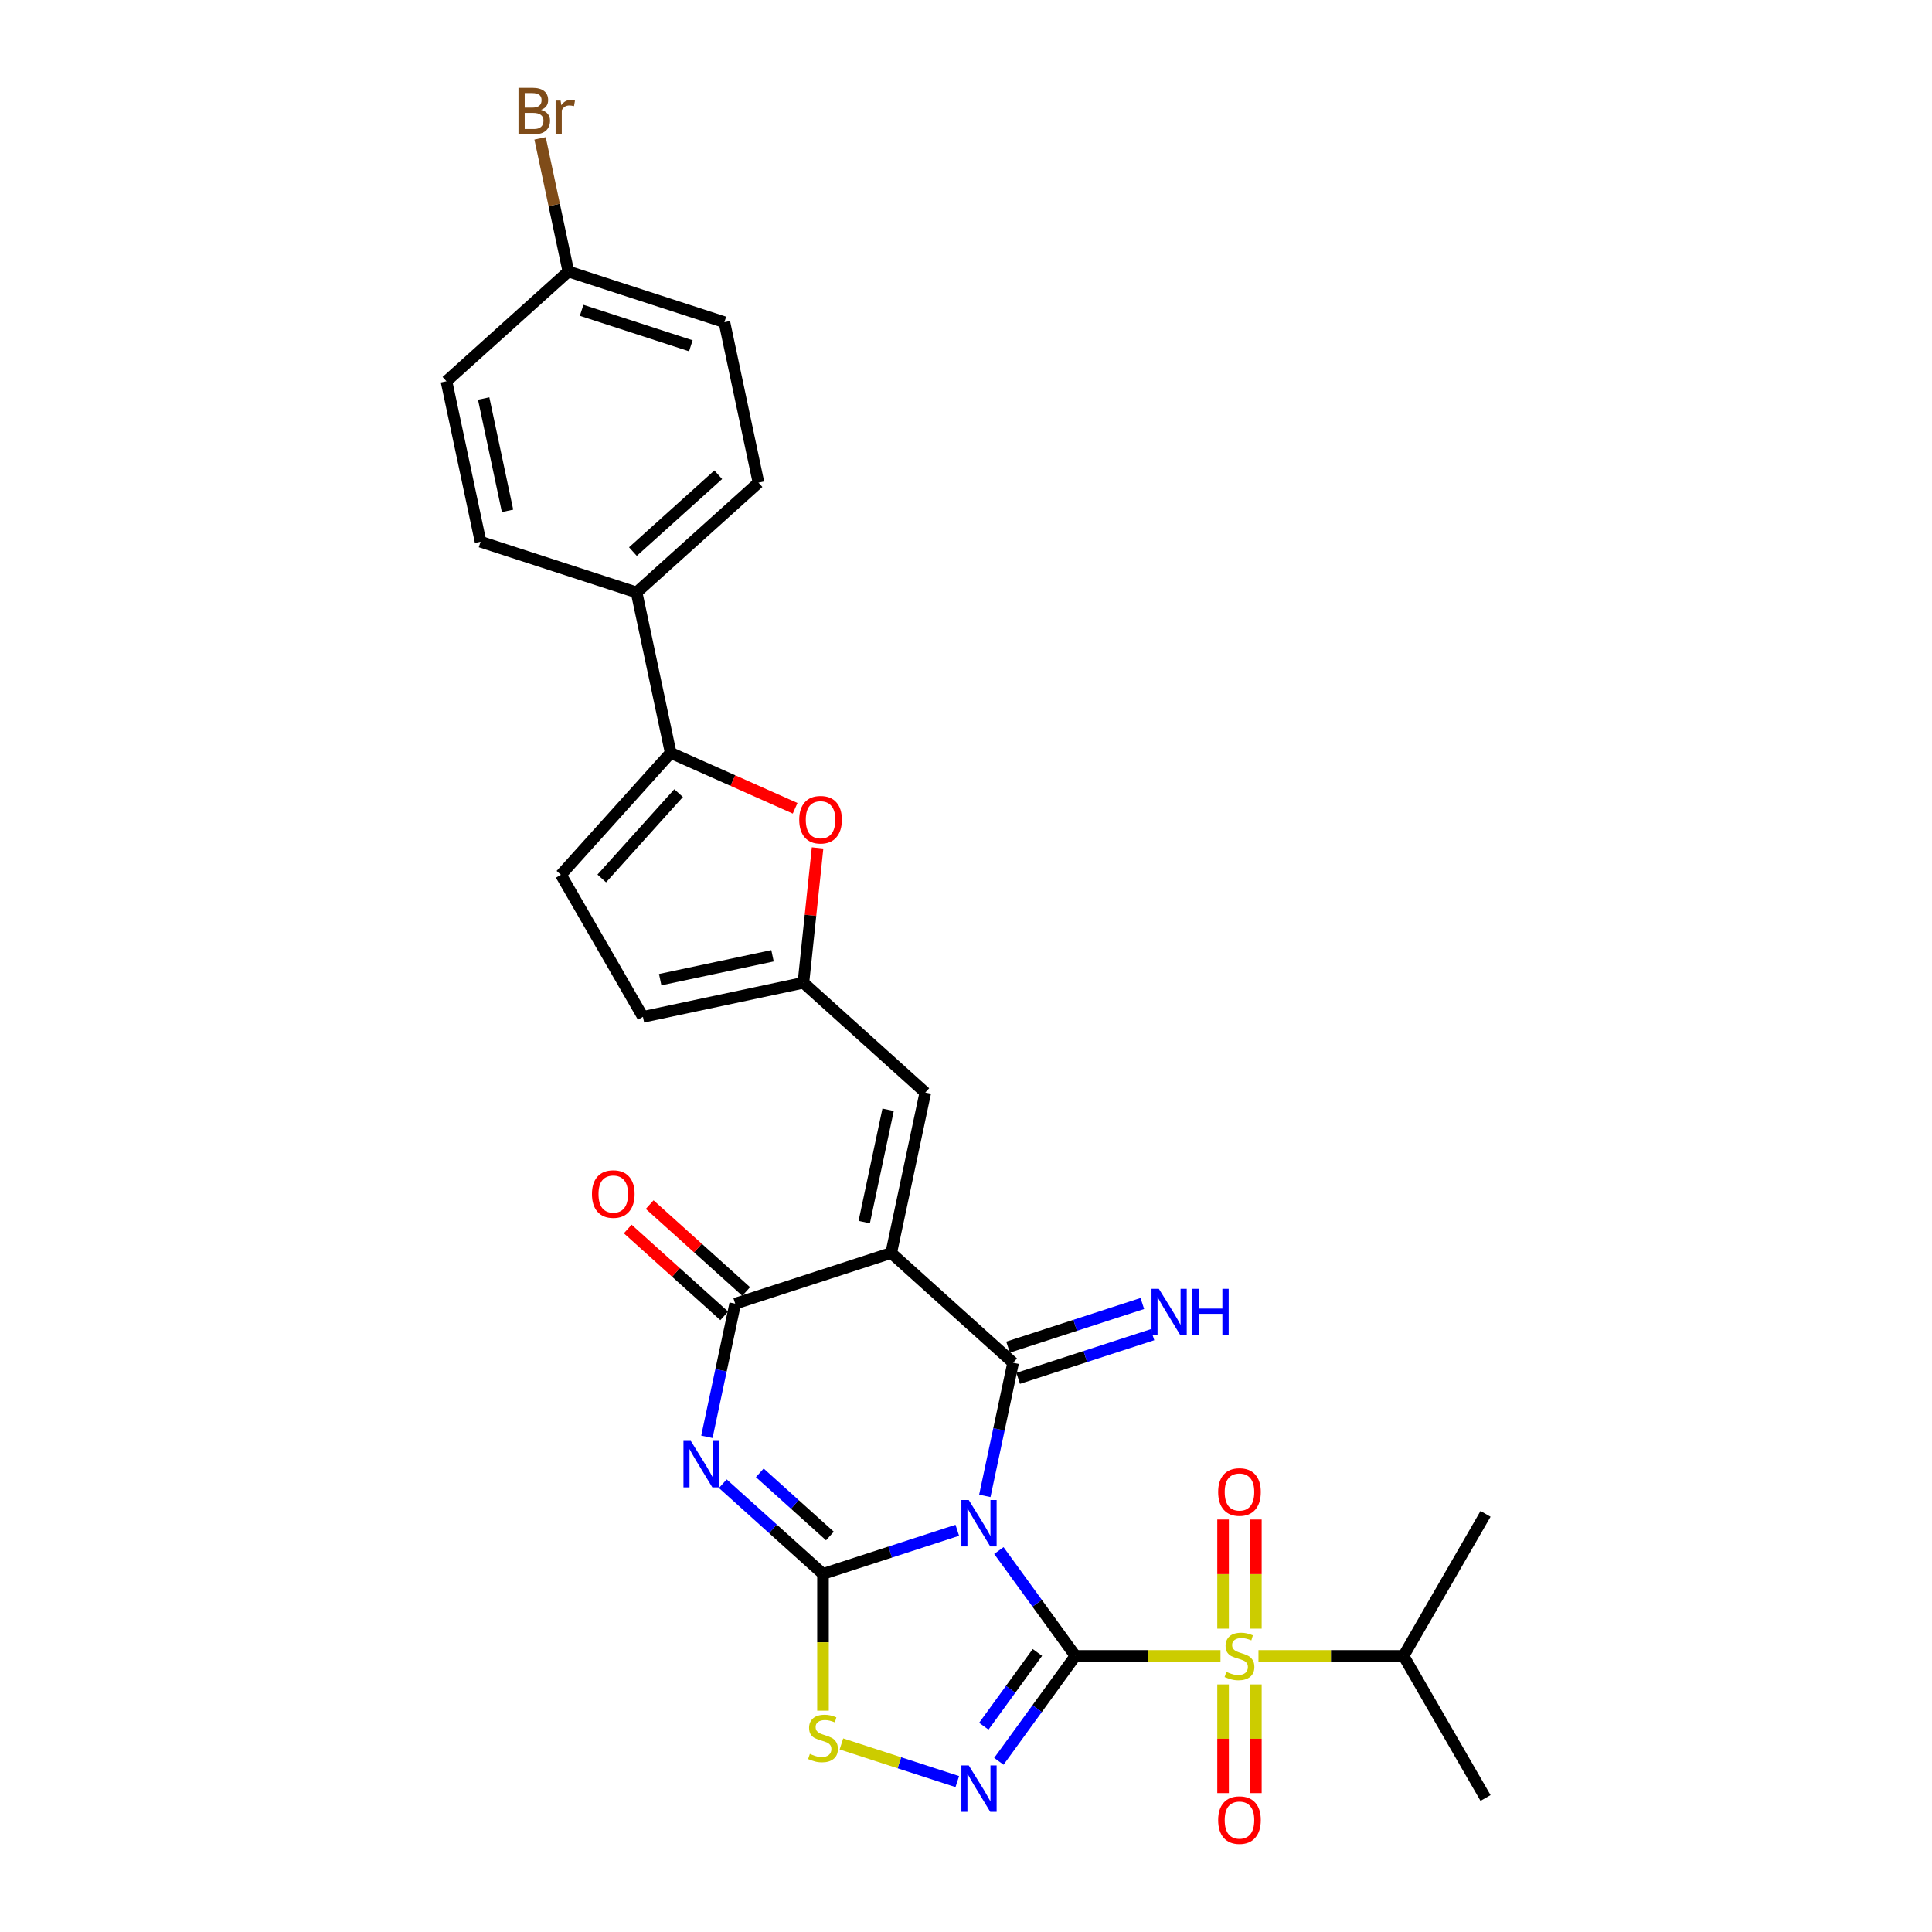 <?xml version='1.0' encoding='iso-8859-1'?>
<svg version='1.1' baseProfile='full'
              xmlns='http://www.w3.org/2000/svg'
                      xmlns:rdkit='http://www.rdkit.org/xml'
                      xmlns:xlink='http://www.w3.org/1999/xlink'
                  xml:space='preserve'
width='1000px' height='1000px' viewBox='0 0 1000 1000'>
<!-- END OF HEADER -->
<rect style='opacity:1.0;fill:#FFFFFF;stroke:none' width='1000' height='1000' x='0' y='0'> </rect>
<path class='bond-0' d='M 556.641,857.104 L 536.825,829.83' style='fill:none;fill-rule:evenodd;stroke:#000000;stroke-width:6px;stroke-linecap:butt;stroke-linejoin:miter;stroke-opacity:1' />
<path class='bond-0' d='M 536.825,829.83 L 517.01,802.557' style='fill:none;fill-rule:evenodd;stroke:#0000FF;stroke-width:6px;stroke-linecap:butt;stroke-linejoin:miter;stroke-opacity:1' />
<path class='bond-3' d='M 556.641,857.104 L 594.179,857.104' style='fill:none;fill-rule:evenodd;stroke:#000000;stroke-width:6px;stroke-linecap:butt;stroke-linejoin:miter;stroke-opacity:1' />
<path class='bond-3' d='M 594.179,857.104 L 631.717,857.104' style='fill:none;fill-rule:evenodd;stroke:#CCCC00;stroke-width:6px;stroke-linecap:butt;stroke-linejoin:miter;stroke-opacity:1' />
<path class='bond-6' d='M 556.641,857.104 L 536.825,884.377' style='fill:none;fill-rule:evenodd;stroke:#000000;stroke-width:6px;stroke-linecap:butt;stroke-linejoin:miter;stroke-opacity:1' />
<path class='bond-6' d='M 536.825,884.377 L 517.01,911.651' style='fill:none;fill-rule:evenodd;stroke:#0000FF;stroke-width:6px;stroke-linecap:butt;stroke-linejoin:miter;stroke-opacity:1' />
<path class='bond-6' d='M 536.958,855.304 L 523.087,874.396' style='fill:none;fill-rule:evenodd;stroke:#000000;stroke-width:6px;stroke-linecap:butt;stroke-linejoin:miter;stroke-opacity:1' />
<path class='bond-6' d='M 523.087,874.396 L 509.216,893.487' style='fill:none;fill-rule:evenodd;stroke:#0000FF;stroke-width:6px;stroke-linecap:butt;stroke-linejoin:miter;stroke-opacity:1' />
<path class='bond-1' d='M 495.49,792.063 L 460.735,803.356' style='fill:none;fill-rule:evenodd;stroke:#0000FF;stroke-width:6px;stroke-linecap:butt;stroke-linejoin:miter;stroke-opacity:1' />
<path class='bond-1' d='M 460.735,803.356 L 425.979,814.649' style='fill:none;fill-rule:evenodd;stroke:#000000;stroke-width:6px;stroke-linecap:butt;stroke-linejoin:miter;stroke-opacity:1' />
<path class='bond-2' d='M 509.739,774.265 L 517.063,739.811' style='fill:none;fill-rule:evenodd;stroke:#0000FF;stroke-width:6px;stroke-linecap:butt;stroke-linejoin:miter;stroke-opacity:1' />
<path class='bond-2' d='M 517.063,739.811 L 524.386,705.357' style='fill:none;fill-rule:evenodd;stroke:#000000;stroke-width:6px;stroke-linecap:butt;stroke-linejoin:miter;stroke-opacity:1' />
<path class='bond-5' d='M 425.979,814.649 L 400.05,791.303' style='fill:none;fill-rule:evenodd;stroke:#000000;stroke-width:6px;stroke-linecap:butt;stroke-linejoin:miter;stroke-opacity:1' />
<path class='bond-5' d='M 400.05,791.303 L 374.121,767.956' style='fill:none;fill-rule:evenodd;stroke:#0000FF;stroke-width:6px;stroke-linecap:butt;stroke-linejoin:miter;stroke-opacity:1' />
<path class='bond-5' d='M 429.563,795.025 L 411.413,778.683' style='fill:none;fill-rule:evenodd;stroke:#000000;stroke-width:6px;stroke-linecap:butt;stroke-linejoin:miter;stroke-opacity:1' />
<path class='bond-5' d='M 411.413,778.683 L 393.263,762.34' style='fill:none;fill-rule:evenodd;stroke:#0000FF;stroke-width:6px;stroke-linecap:butt;stroke-linejoin:miter;stroke-opacity:1' />
<path class='bond-29' d='M 425.979,814.649 L 425.979,850.048' style='fill:none;fill-rule:evenodd;stroke:#000000;stroke-width:6px;stroke-linecap:butt;stroke-linejoin:miter;stroke-opacity:1' />
<path class='bond-29' d='M 425.979,850.048 L 425.979,885.446' style='fill:none;fill-rule:evenodd;stroke:#CCCC00;stroke-width:6px;stroke-linecap:butt;stroke-linejoin:miter;stroke-opacity:1' />
<path class='bond-4' d='M 524.386,705.357 L 461.286,648.542' style='fill:none;fill-rule:evenodd;stroke:#000000;stroke-width:6px;stroke-linecap:butt;stroke-linejoin:miter;stroke-opacity:1' />
<path class='bond-14' d='M 527.01,713.432 L 561.766,702.139' style='fill:none;fill-rule:evenodd;stroke:#000000;stroke-width:6px;stroke-linecap:butt;stroke-linejoin:miter;stroke-opacity:1' />
<path class='bond-14' d='M 561.766,702.139 L 596.521,690.847' style='fill:none;fill-rule:evenodd;stroke:#0000FF;stroke-width:6px;stroke-linecap:butt;stroke-linejoin:miter;stroke-opacity:1' />
<path class='bond-14' d='M 521.762,697.282 L 556.518,685.989' style='fill:none;fill-rule:evenodd;stroke:#000000;stroke-width:6px;stroke-linecap:butt;stroke-linejoin:miter;stroke-opacity:1' />
<path class='bond-14' d='M 556.518,685.989 L 591.274,674.696' style='fill:none;fill-rule:evenodd;stroke:#0000FF;stroke-width:6px;stroke-linecap:butt;stroke-linejoin:miter;stroke-opacity:1' />
<path class='bond-16' d='M 650.041,842.992 L 650.041,814.744' style='fill:none;fill-rule:evenodd;stroke:#CCCC00;stroke-width:6px;stroke-linecap:butt;stroke-linejoin:miter;stroke-opacity:1' />
<path class='bond-16' d='M 650.041,814.744 L 650.041,786.497' style='fill:none;fill-rule:evenodd;stroke:#FF0000;stroke-width:6px;stroke-linecap:butt;stroke-linejoin:miter;stroke-opacity:1' />
<path class='bond-16' d='M 633.059,842.992 L 633.059,814.744' style='fill:none;fill-rule:evenodd;stroke:#CCCC00;stroke-width:6px;stroke-linecap:butt;stroke-linejoin:miter;stroke-opacity:1' />
<path class='bond-16' d='M 633.059,814.744 L 633.059,786.497' style='fill:none;fill-rule:evenodd;stroke:#FF0000;stroke-width:6px;stroke-linecap:butt;stroke-linejoin:miter;stroke-opacity:1' />
<path class='bond-17' d='M 633.059,871.861 L 633.059,899.98' style='fill:none;fill-rule:evenodd;stroke:#CCCC00;stroke-width:6px;stroke-linecap:butt;stroke-linejoin:miter;stroke-opacity:1' />
<path class='bond-17' d='M 633.059,899.98 L 633.059,928.1' style='fill:none;fill-rule:evenodd;stroke:#FF0000;stroke-width:6px;stroke-linecap:butt;stroke-linejoin:miter;stroke-opacity:1' />
<path class='bond-17' d='M 650.041,871.861 L 650.041,899.98' style='fill:none;fill-rule:evenodd;stroke:#CCCC00;stroke-width:6px;stroke-linecap:butt;stroke-linejoin:miter;stroke-opacity:1' />
<path class='bond-17' d='M 650.041,899.98 L 650.041,928.1' style='fill:none;fill-rule:evenodd;stroke:#FF0000;stroke-width:6px;stroke-linecap:butt;stroke-linejoin:miter;stroke-opacity:1' />
<path class='bond-20' d='M 651.382,857.104 L 688.921,857.104' style='fill:none;fill-rule:evenodd;stroke:#CCCC00;stroke-width:6px;stroke-linecap:butt;stroke-linejoin:miter;stroke-opacity:1' />
<path class='bond-20' d='M 688.921,857.104 L 726.459,857.104' style='fill:none;fill-rule:evenodd;stroke:#000000;stroke-width:6px;stroke-linecap:butt;stroke-linejoin:miter;stroke-opacity:1' />
<path class='bond-7' d='M 461.286,648.542 L 380.533,674.78' style='fill:none;fill-rule:evenodd;stroke:#000000;stroke-width:6px;stroke-linecap:butt;stroke-linejoin:miter;stroke-opacity:1' />
<path class='bond-9' d='M 461.286,648.542 L 478.94,565.488' style='fill:none;fill-rule:evenodd;stroke:#000000;stroke-width:6px;stroke-linecap:butt;stroke-linejoin:miter;stroke-opacity:1' />
<path class='bond-9' d='M 447.323,632.553 L 459.681,574.415' style='fill:none;fill-rule:evenodd;stroke:#000000;stroke-width:6px;stroke-linecap:butt;stroke-linejoin:miter;stroke-opacity:1' />
<path class='bond-30' d='M 365.886,743.688 L 373.209,709.234' style='fill:none;fill-rule:evenodd;stroke:#0000FF;stroke-width:6px;stroke-linecap:butt;stroke-linejoin:miter;stroke-opacity:1' />
<path class='bond-30' d='M 373.209,709.234 L 380.533,674.78' style='fill:none;fill-rule:evenodd;stroke:#000000;stroke-width:6px;stroke-linecap:butt;stroke-linejoin:miter;stroke-opacity:1' />
<path class='bond-8' d='M 495.49,922.144 L 465.503,912.4' style='fill:none;fill-rule:evenodd;stroke:#0000FF;stroke-width:6px;stroke-linecap:butt;stroke-linejoin:miter;stroke-opacity:1' />
<path class='bond-8' d='M 465.503,912.4 L 435.516,902.657' style='fill:none;fill-rule:evenodd;stroke:#CCCC00;stroke-width:6px;stroke-linecap:butt;stroke-linejoin:miter;stroke-opacity:1' />
<path class='bond-19' d='M 386.214,668.47 L 361.245,645.987' style='fill:none;fill-rule:evenodd;stroke:#000000;stroke-width:6px;stroke-linecap:butt;stroke-linejoin:miter;stroke-opacity:1' />
<path class='bond-19' d='M 361.245,645.987 L 336.275,623.505' style='fill:none;fill-rule:evenodd;stroke:#FF0000;stroke-width:6px;stroke-linecap:butt;stroke-linejoin:miter;stroke-opacity:1' />
<path class='bond-19' d='M 374.851,681.09 L 349.882,658.607' style='fill:none;fill-rule:evenodd;stroke:#000000;stroke-width:6px;stroke-linecap:butt;stroke-linejoin:miter;stroke-opacity:1' />
<path class='bond-19' d='M 349.882,658.607 L 324.912,636.125' style='fill:none;fill-rule:evenodd;stroke:#FF0000;stroke-width:6px;stroke-linecap:butt;stroke-linejoin:miter;stroke-opacity:1' />
<path class='bond-12' d='M 478.94,565.488 L 415.84,508.672' style='fill:none;fill-rule:evenodd;stroke:#000000;stroke-width:6px;stroke-linecap:butt;stroke-linejoin:miter;stroke-opacity:1' />
<path class='bond-10' d='M 347.147,389.693 L 379.351,404.031' style='fill:none;fill-rule:evenodd;stroke:#000000;stroke-width:6px;stroke-linecap:butt;stroke-linejoin:miter;stroke-opacity:1' />
<path class='bond-10' d='M 379.351,404.031 L 411.554,418.369' style='fill:none;fill-rule:evenodd;stroke:#FF0000;stroke-width:6px;stroke-linecap:butt;stroke-linejoin:miter;stroke-opacity:1' />
<path class='bond-18' d='M 347.147,389.693 L 329.493,306.639' style='fill:none;fill-rule:evenodd;stroke:#000000;stroke-width:6px;stroke-linecap:butt;stroke-linejoin:miter;stroke-opacity:1' />
<path class='bond-31' d='M 347.147,389.693 L 290.332,452.793' style='fill:none;fill-rule:evenodd;stroke:#000000;stroke-width:6px;stroke-linecap:butt;stroke-linejoin:miter;stroke-opacity:1' />
<path class='bond-31' d='M 351.245,410.521 L 311.474,454.691' style='fill:none;fill-rule:evenodd;stroke:#000000;stroke-width:6px;stroke-linecap:butt;stroke-linejoin:miter;stroke-opacity:1' />
<path class='bond-11' d='M 423.175,438.884 L 419.507,473.778' style='fill:none;fill-rule:evenodd;stroke:#FF0000;stroke-width:6px;stroke-linecap:butt;stroke-linejoin:miter;stroke-opacity:1' />
<path class='bond-11' d='M 419.507,473.778 L 415.84,508.672' style='fill:none;fill-rule:evenodd;stroke:#000000;stroke-width:6px;stroke-linecap:butt;stroke-linejoin:miter;stroke-opacity:1' />
<path class='bond-15' d='M 415.84,508.672 L 332.786,526.326' style='fill:none;fill-rule:evenodd;stroke:#000000;stroke-width:6px;stroke-linecap:butt;stroke-linejoin:miter;stroke-opacity:1' />
<path class='bond-15' d='M 399.851,494.71 L 341.714,507.067' style='fill:none;fill-rule:evenodd;stroke:#000000;stroke-width:6px;stroke-linecap:butt;stroke-linejoin:miter;stroke-opacity:1' />
<path class='bond-13' d='M 290.332,452.793 L 332.786,526.326' style='fill:none;fill-rule:evenodd;stroke:#000000;stroke-width:6px;stroke-linecap:butt;stroke-linejoin:miter;stroke-opacity:1' />
<path class='bond-21' d='M 329.493,306.639 L 392.593,249.824' style='fill:none;fill-rule:evenodd;stroke:#000000;stroke-width:6px;stroke-linecap:butt;stroke-linejoin:miter;stroke-opacity:1' />
<path class='bond-21' d='M 327.595,285.497 L 371.765,245.726' style='fill:none;fill-rule:evenodd;stroke:#000000;stroke-width:6px;stroke-linecap:butt;stroke-linejoin:miter;stroke-opacity:1' />
<path class='bond-22' d='M 329.493,306.639 L 248.74,280.401' style='fill:none;fill-rule:evenodd;stroke:#000000;stroke-width:6px;stroke-linecap:butt;stroke-linejoin:miter;stroke-opacity:1' />
<path class='bond-27' d='M 726.459,857.104 L 768.914,783.57' style='fill:none;fill-rule:evenodd;stroke:#000000;stroke-width:6px;stroke-linecap:butt;stroke-linejoin:miter;stroke-opacity:1' />
<path class='bond-28' d='M 726.459,857.104 L 768.914,930.637' style='fill:none;fill-rule:evenodd;stroke:#000000;stroke-width:6px;stroke-linecap:butt;stroke-linejoin:miter;stroke-opacity:1' />
<path class='bond-25' d='M 392.593,249.824 L 374.94,166.77' style='fill:none;fill-rule:evenodd;stroke:#000000;stroke-width:6px;stroke-linecap:butt;stroke-linejoin:miter;stroke-opacity:1' />
<path class='bond-24' d='M 248.74,280.401 L 231.086,197.347' style='fill:none;fill-rule:evenodd;stroke:#000000;stroke-width:6px;stroke-linecap:butt;stroke-linejoin:miter;stroke-opacity:1' />
<path class='bond-24' d='M 262.703,264.412 L 250.345,206.274' style='fill:none;fill-rule:evenodd;stroke:#000000;stroke-width:6px;stroke-linecap:butt;stroke-linejoin:miter;stroke-opacity:1' />
<path class='bond-23' d='M 294.186,140.531 L 231.086,197.347' style='fill:none;fill-rule:evenodd;stroke:#000000;stroke-width:6px;stroke-linecap:butt;stroke-linejoin:miter;stroke-opacity:1' />
<path class='bond-26' d='M 294.186,140.531 L 286.863,106.078' style='fill:none;fill-rule:evenodd;stroke:#000000;stroke-width:6px;stroke-linecap:butt;stroke-linejoin:miter;stroke-opacity:1' />
<path class='bond-26' d='M 286.863,106.078 L 279.539,71.624' style='fill:none;fill-rule:evenodd;stroke:#7F4C19;stroke-width:6px;stroke-linecap:butt;stroke-linejoin:miter;stroke-opacity:1' />
<path class='bond-32' d='M 294.186,140.531 L 374.94,166.77' style='fill:none;fill-rule:evenodd;stroke:#000000;stroke-width:6px;stroke-linecap:butt;stroke-linejoin:miter;stroke-opacity:1' />
<path class='bond-32' d='M 301.051,160.618 L 357.579,178.985' style='fill:none;fill-rule:evenodd;stroke:#000000;stroke-width:6px;stroke-linecap:butt;stroke-linejoin:miter;stroke-opacity:1' />
<path  class='atom-1' d='M 501.417 776.387
L 509.297 789.124
Q 510.078 790.381, 511.334 792.656
Q 512.591 794.932, 512.659 795.068
L 512.659 776.387
L 515.852 776.387
L 515.852 800.434
L 512.557 800.434
L 504.1 786.509
Q 503.115 784.878, 502.062 783.01
Q 501.043 781.142, 500.738 780.565
L 500.738 800.434
L 497.613 800.434
L 497.613 776.387
L 501.417 776.387
' fill='#0000FF'/>
<path  class='atom-4' d='M 634.757 865.357
Q 635.029 865.459, 636.15 865.934
Q 637.271 866.41, 638.493 866.715
Q 639.75 866.987, 640.973 866.987
Q 643.248 866.987, 644.573 865.9
Q 645.897 864.779, 645.897 862.844
Q 645.897 861.519, 645.218 860.704
Q 644.573 859.889, 643.554 859.447
Q 642.535 859.006, 640.837 858.496
Q 638.697 857.851, 637.406 857.239
Q 636.15 856.628, 635.233 855.338
Q 634.35 854.047, 634.35 851.873
Q 634.35 848.85, 636.387 846.982
Q 638.459 845.114, 642.535 845.114
Q 645.32 845.114, 648.479 846.439
L 647.697 849.054
Q 644.81 847.866, 642.637 847.866
Q 640.293 847.866, 639.003 848.85
Q 637.712 849.801, 637.746 851.466
Q 637.746 852.756, 638.391 853.537
Q 639.071 854.319, 640.022 854.76
Q 641.007 855.202, 642.637 855.711
Q 644.81 856.39, 646.101 857.07
Q 647.392 857.749, 648.309 859.141
Q 649.26 860.5, 649.26 862.844
Q 649.26 866.172, 647.018 867.972
Q 644.81 869.738, 641.108 869.738
Q 638.969 869.738, 637.338 869.263
Q 635.742 868.821, 633.84 868.04
L 634.757 865.357
' fill='#CCCC00'/>
<path  class='atom-6' d='M 357.564 745.811
L 365.443 758.547
Q 366.224 759.804, 367.481 762.079
Q 368.738 764.355, 368.806 764.491
L 368.806 745.811
L 371.998 745.811
L 371.998 769.857
L 368.704 769.857
L 360.247 755.932
Q 359.262 754.301, 358.209 752.433
Q 357.19 750.565, 356.884 749.988
L 356.884 769.857
L 353.76 769.857
L 353.76 745.811
L 357.564 745.811
' fill='#0000FF'/>
<path  class='atom-7' d='M 501.417 913.773
L 509.297 926.51
Q 510.078 927.767, 511.334 930.042
Q 512.591 932.318, 512.659 932.454
L 512.659 913.773
L 515.852 913.773
L 515.852 937.82
L 512.557 937.82
L 504.1 923.895
Q 503.115 922.264, 502.062 920.396
Q 501.043 918.528, 500.738 917.951
L 500.738 937.82
L 497.613 937.82
L 497.613 913.773
L 501.417 913.773
' fill='#0000FF'/>
<path  class='atom-9' d='M 419.186 907.811
Q 419.458 907.913, 420.579 908.389
Q 421.699 908.864, 422.922 909.17
Q 424.179 909.442, 425.402 909.442
Q 427.677 909.442, 429.002 908.355
Q 430.326 907.234, 430.326 905.298
Q 430.326 903.974, 429.647 903.158
Q 429.002 902.343, 427.983 901.902
Q 426.964 901.46, 425.266 900.951
Q 423.126 900.305, 421.835 899.694
Q 420.579 899.083, 419.662 897.792
Q 418.779 896.502, 418.779 894.328
Q 418.779 891.305, 420.816 889.437
Q 422.888 887.569, 426.964 887.569
Q 429.749 887.569, 432.907 888.894
L 432.126 891.509
Q 429.239 890.32, 427.066 890.32
Q 424.722 890.32, 423.432 891.305
Q 422.141 892.256, 422.175 893.92
Q 422.175 895.211, 422.82 895.992
Q 423.5 896.773, 424.451 897.215
Q 425.435 897.656, 427.066 898.166
Q 429.239 898.845, 430.53 899.524
Q 431.821 900.204, 432.738 901.596
Q 433.689 902.955, 433.689 905.298
Q 433.689 908.627, 431.447 910.427
Q 429.239 912.193, 425.537 912.193
Q 423.398 912.193, 421.767 911.717
Q 420.171 911.276, 418.269 910.495
L 419.186 907.811
' fill='#CCCC00'/>
<path  class='atom-12' d='M 413.677 424.296
Q 413.677 418.522, 416.53 415.296
Q 419.383 412.069, 424.715 412.069
Q 430.048 412.069, 432.901 415.296
Q 435.754 418.522, 435.754 424.296
Q 435.754 430.138, 432.867 433.466
Q 429.98 436.761, 424.715 436.761
Q 419.417 436.761, 416.53 433.466
Q 413.677 430.172, 413.677 424.296
M 424.715 434.044
Q 428.383 434.044, 430.353 431.598
Q 432.357 429.119, 432.357 424.296
Q 432.357 419.575, 430.353 417.198
Q 428.383 414.786, 424.715 414.786
Q 421.047 414.786, 419.043 417.164
Q 417.074 419.541, 417.074 424.296
Q 417.074 429.153, 419.043 431.598
Q 421.047 434.044, 424.715 434.044
' fill='#FF0000'/>
<path  class='atom-15' d='M 599.824 667.095
L 607.704 679.832
Q 608.485 681.088, 609.742 683.364
Q 610.998 685.64, 611.066 685.775
L 611.066 667.095
L 614.259 667.095
L 614.259 691.142
L 610.964 691.142
L 602.507 677.217
Q 601.522 675.586, 600.469 673.718
Q 599.451 671.85, 599.145 671.273
L 599.145 691.142
L 596.02 691.142
L 596.02 667.095
L 599.824 667.095
' fill='#0000FF'/>
<path  class='atom-15' d='M 617.146 667.095
L 620.406 667.095
L 620.406 677.318
L 632.701 677.318
L 632.701 667.095
L 635.961 667.095
L 635.961 691.142
L 632.701 691.142
L 632.701 680.036
L 620.406 680.036
L 620.406 691.142
L 617.146 691.142
L 617.146 667.095
' fill='#0000FF'/>
<path  class='atom-17' d='M 630.512 772.262
Q 630.512 766.489, 633.365 763.262
Q 636.218 760.035, 641.55 760.035
Q 646.882 760.035, 649.735 763.262
Q 652.588 766.489, 652.588 772.262
Q 652.588 778.104, 649.701 781.433
Q 646.814 784.727, 641.55 784.727
Q 636.252 784.727, 633.365 781.433
Q 630.512 778.138, 630.512 772.262
M 641.55 782.01
Q 645.218 782.01, 647.188 779.565
Q 649.192 777.085, 649.192 772.262
Q 649.192 767.541, 647.188 765.164
Q 645.218 762.753, 641.55 762.753
Q 637.882 762.753, 635.878 765.13
Q 633.908 767.507, 633.908 772.262
Q 633.908 777.119, 635.878 779.565
Q 637.882 782.01, 641.55 782.01
' fill='#FF0000'/>
<path  class='atom-18' d='M 630.512 942.081
Q 630.512 936.307, 633.365 933.08
Q 636.218 929.854, 641.55 929.854
Q 646.882 929.854, 649.735 933.08
Q 652.588 936.307, 652.588 942.081
Q 652.588 947.923, 649.701 951.251
Q 646.814 954.545, 641.55 954.545
Q 636.252 954.545, 633.365 951.251
Q 630.512 947.956, 630.512 942.081
M 641.55 951.828
Q 645.218 951.828, 647.188 949.383
Q 649.192 946.904, 649.192 942.081
Q 649.192 937.36, 647.188 934.982
Q 645.218 932.571, 641.55 932.571
Q 637.882 932.571, 635.878 934.948
Q 633.908 937.326, 633.908 942.081
Q 633.908 946.938, 635.878 949.383
Q 637.882 951.828, 641.55 951.828
' fill='#FF0000'/>
<path  class='atom-20' d='M 306.395 618.033
Q 306.395 612.259, 309.248 609.032
Q 312.101 605.806, 317.433 605.806
Q 322.765 605.806, 325.618 609.032
Q 328.471 612.259, 328.471 618.033
Q 328.471 623.874, 325.584 627.203
Q 322.697 630.497, 317.433 630.497
Q 312.134 630.497, 309.248 627.203
Q 306.395 623.908, 306.395 618.033
M 317.433 627.78
Q 321.101 627.78, 323.071 625.335
Q 325.075 622.855, 325.075 618.033
Q 325.075 613.312, 323.071 610.934
Q 321.101 608.523, 317.433 608.523
Q 313.765 608.523, 311.761 610.9
Q 309.791 613.278, 309.791 618.033
Q 309.791 622.889, 311.761 625.335
Q 313.765 627.78, 317.433 627.78
' fill='#FF0000'/>
<path  class='atom-27' d='M 280.048 56.866
Q 282.357 57.512, 283.512 58.938
Q 284.701 60.331, 284.701 62.402
Q 284.701 65.731, 282.561 67.633
Q 280.455 69.501, 276.448 69.501
L 268.364 69.501
L 268.364 45.455
L 275.463 45.455
Q 279.572 45.455, 281.644 47.119
Q 283.716 48.783, 283.716 51.84
Q 283.716 55.474, 280.048 56.866
M 271.591 48.172
L 271.591 55.712
L 275.463 55.712
Q 277.84 55.712, 279.063 54.761
Q 280.319 53.776, 280.319 51.84
Q 280.319 48.172, 275.463 48.172
L 271.591 48.172
M 276.448 66.784
Q 278.791 66.784, 280.048 65.663
Q 281.304 64.542, 281.304 62.402
Q 281.304 60.432, 279.912 59.448
Q 278.553 58.429, 275.938 58.429
L 271.591 58.429
L 271.591 66.784
L 276.448 66.784
' fill='#7F4C19'/>
<path  class='atom-27' d='M 290.169 52.044
L 290.542 54.455
Q 292.376 51.738, 295.365 51.738
Q 296.316 51.738, 297.607 52.078
L 297.097 54.93
Q 295.637 54.591, 294.822 54.591
Q 293.395 54.591, 292.444 55.168
Q 291.527 55.712, 290.78 57.036
L 290.78 69.501
L 287.588 69.501
L 287.588 52.044
L 290.169 52.044
' fill='#7F4C19'/>
</svg>
